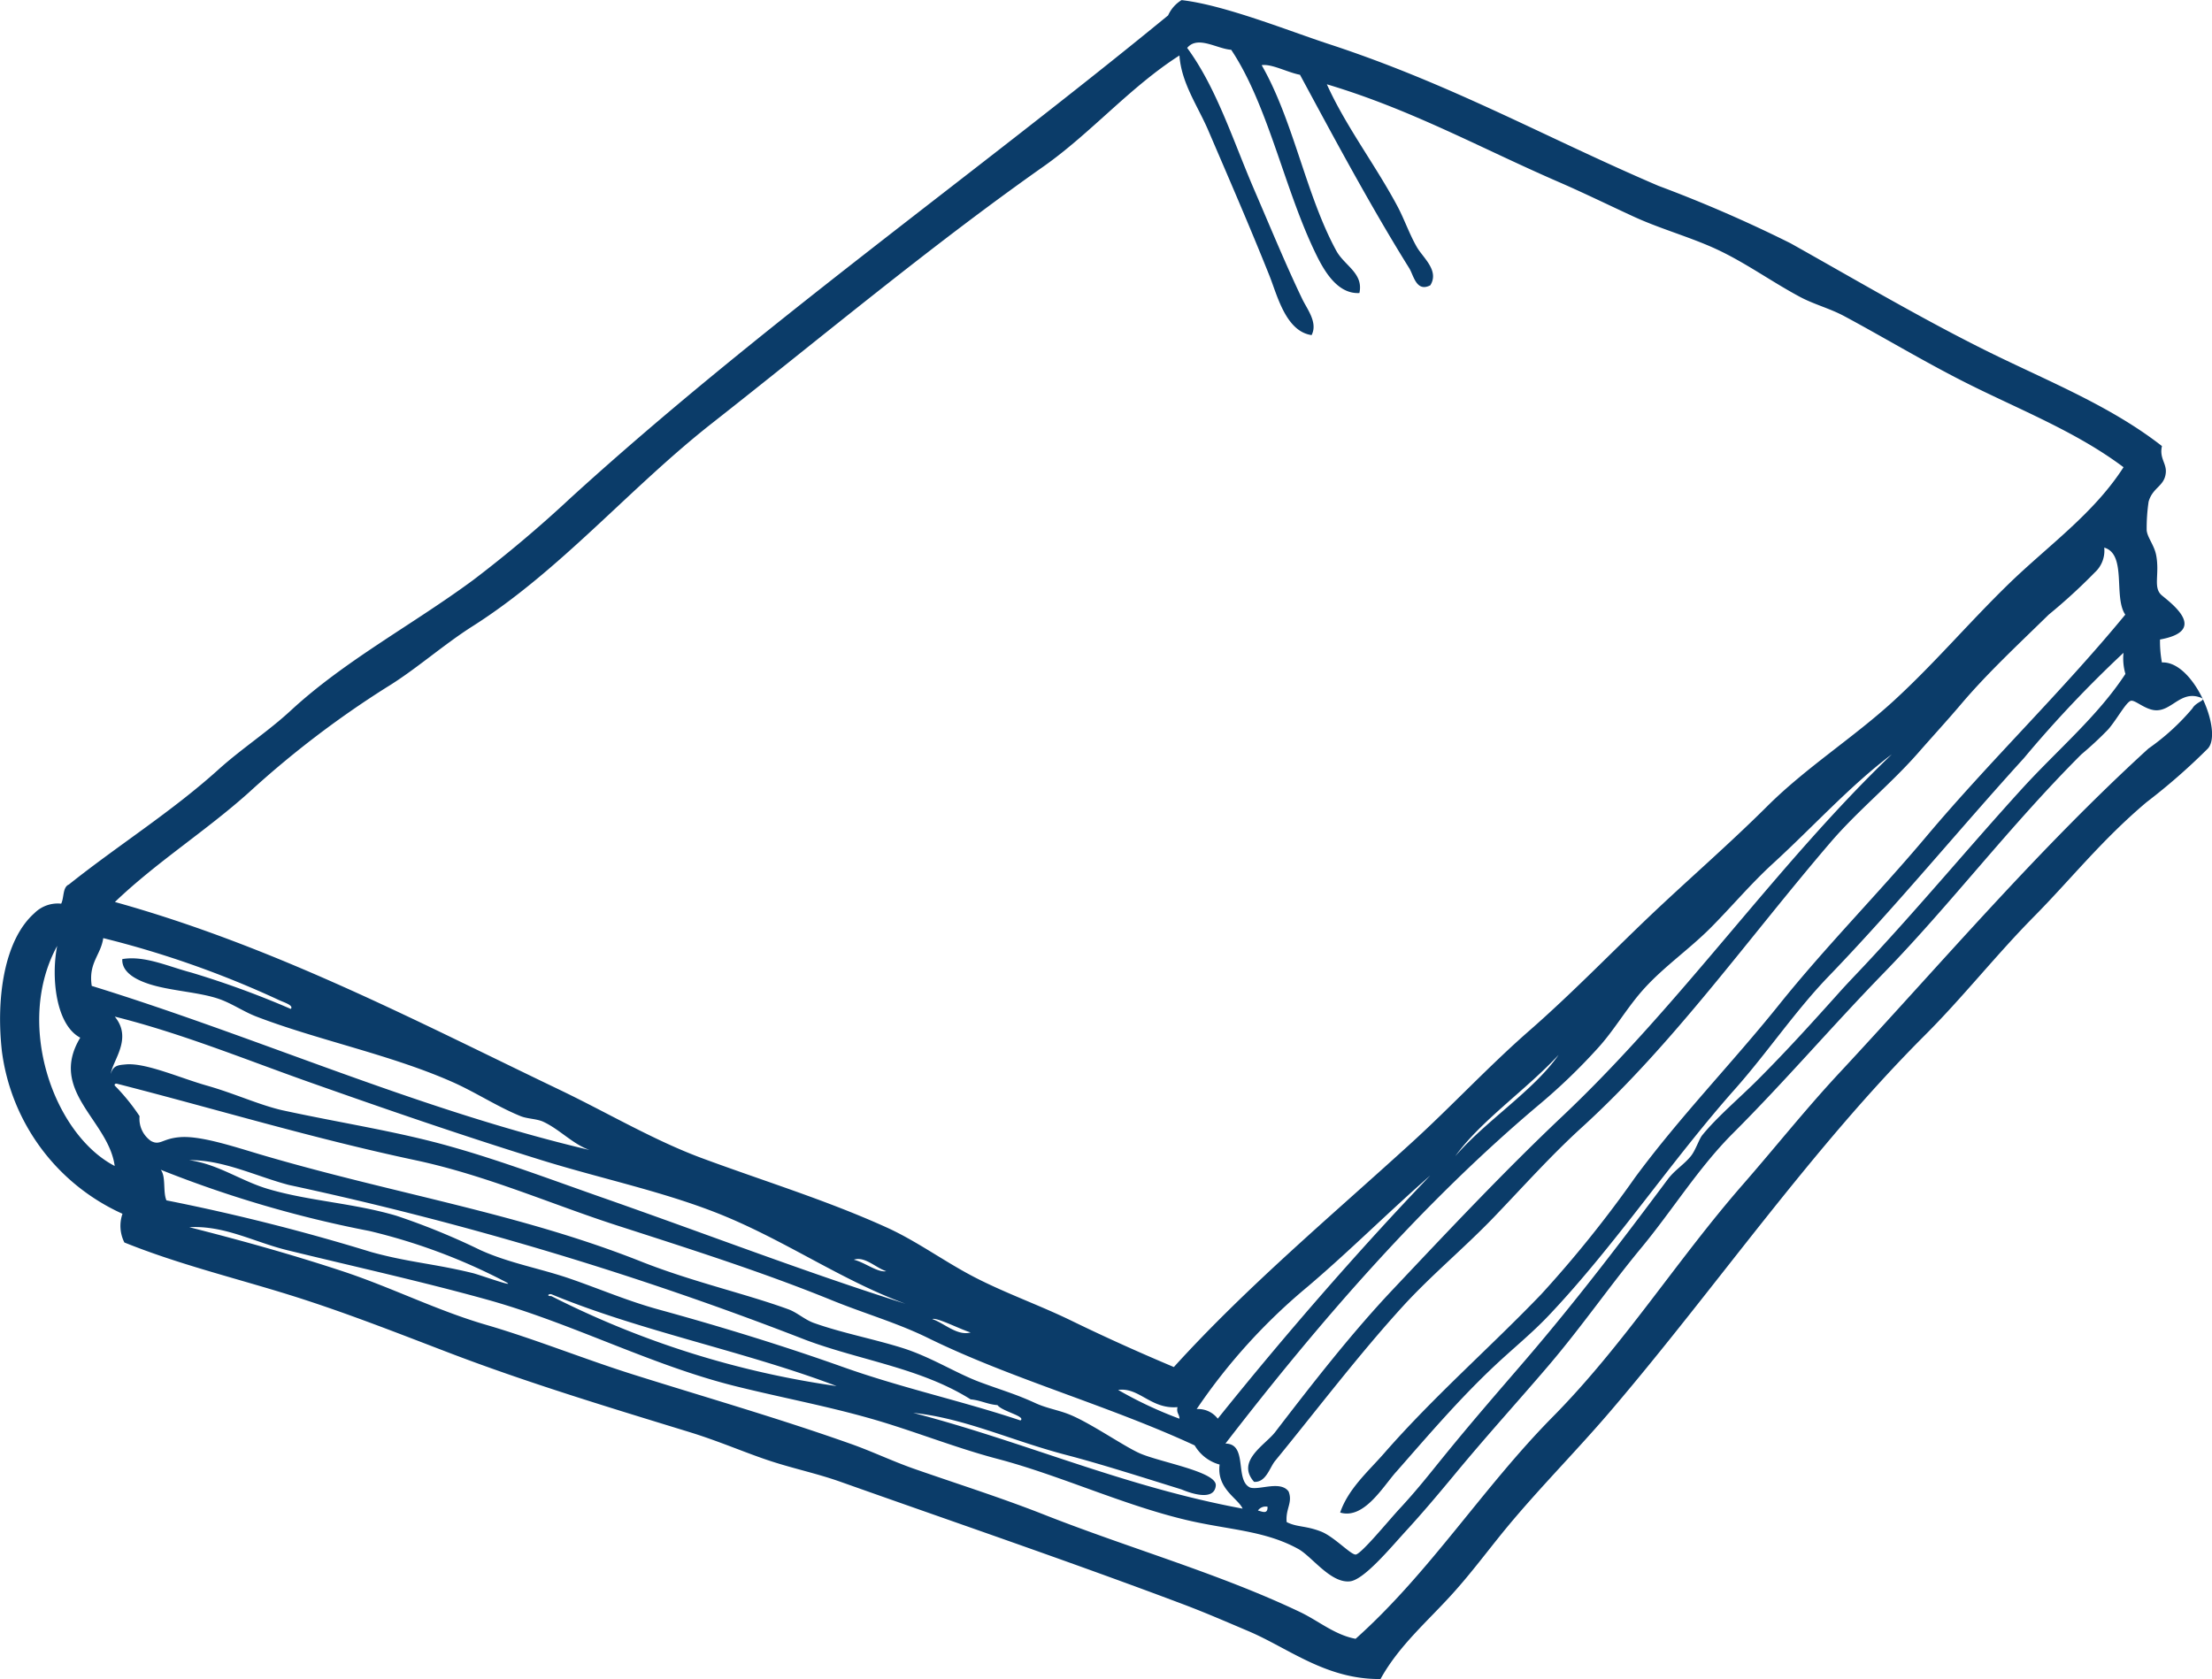 <svg xmlns="http://www.w3.org/2000/svg" width="139.766" height="106.113" viewBox="0 0 139.766 106.113">
  <path id="Path_101" data-name="Path 101" d="M125.907,134.579c5.028,1.934,10.342,3.539,15.367,5.081,1.9.584,3.514,1.3,5.081,1.817,1.514.5,2.985.8,4.477,1.33,7.073,2.51,14.613,5.086,21.66,7.743,1.366.515,2.755,1.118,4.112,1.694,2.529,1.071,4.905,3.063,8.35,3.027,1.171-2.126,3-3.664,4.6-5.448,1.144-1.269,2.193-2.682,3.266-3.993,2.167-2.635,4.585-5.042,6.775-7.621,6.589-7.735,12.554-16.421,19.724-23.594,2.4-2.393,4.519-5.092,6.895-7.5,2.359-2.384,4.3-4.861,7.142-7.259a39.2,39.2,0,0,0,3.87-3.386c.977-1.046-.876-5.545-2.9-5.445a7.371,7.371,0,0,1-.12-1.45c3.041-.551.773-2.243.12-2.785-.584-.487-.131-1.324-.362-2.54-.122-.64-.554-1.113-.6-1.575a11.457,11.457,0,0,1,.122-1.814c.264-.915,1-.96,1.085-1.817.064-.6-.42-.921-.242-1.694-3.169-2.473-6.953-4-10.645-5.8-4.265-2.084-8.865-4.8-12.824-7.017a86.034,86.034,0,0,0-8.35-3.631c-7.114-3.047-13.063-6.416-20.812-8.956-2.51-.821-6.6-2.473-9.315-2.78a2.157,2.157,0,0,0-.849.965c-12.493,10.245-25.915,19.71-37.751,30.492a79.59,79.59,0,0,1-6.168,5.2c-3.854,2.841-8.072,5.064-11.5,8.225-1.461,1.352-3.125,2.423-4.6,3.756-2.958,2.668-6.341,4.783-9.44,7.256-.4.167-.295.835-.484,1.21a2.085,2.085,0,0,0-1.692.6c-1.917,1.7-2.429,5.373-2.056,8.714a13.119,13.119,0,0,0,7.621,10.284,2.333,2.333,0,0,0,.12,1.814c3.344,1.352,6.87,2.212,10.286,3.269S122.571,133.3,125.907,134.579Zm60.015,7.624c2.037-2.32,3.993-4.619,6.291-6.775,1.118-1.049,2.337-2.037,3.386-3.15,4.207-4.446,7.679-9.7,11.739-14.276,2.042-2.3,3.8-4.93,5.926-7.137,4.271-4.432,8.155-9.187,12.342-13.792a74.742,74.742,0,0,1,6.294-6.658,3.477,3.477,0,0,0,.12,1.333c-1.747,2.674-4.274,4.78-6.533,7.256-3.269,3.592-6.516,7.5-9.922,11.135-.568.607-1.146,1.2-1.694,1.817-1.6,1.783-3.266,3.628-5.081,5.442-1.157,1.16-2.571,2.348-3.509,3.506-.214.267-.417.957-.729,1.333-.44.537-1.018.874-1.45,1.455-2.841,3.806-5.729,7.61-8.954,11.371-1.717,2-3.3,3.8-5.325,6.294-.743.915-1.555,1.956-2.66,3.147-.671.718-2.44,2.888-2.782,2.9-.312.011-1.363-1.13-2.181-1.452-.982-.384-1.511-.264-2.176-.6-.083-.843.4-1.23.12-1.936-.515-.7-1.828-.075-2.418-.242-1.013-.44-.125-2.78-1.572-2.782,5.915-7.671,12.473-15.258,19.96-21.538a37.166,37.166,0,0,0,3.511-3.389c1.113-1.2,1.9-2.643,3.024-3.87,1.252-1.366,2.8-2.443,4.115-3.751,1.377-1.38,2.568-2.816,3.993-4.118,2.507-2.293,4.9-4.944,7.5-6.892-7.323,7.02-13.227,15.7-20.809,22.868-3.6,3.4-7.259,7.284-10.768,11.007-2.565,2.724-4.978,5.821-7.382,8.954-.62.81-2.5,1.828-1.333,3.147.76.045.979-.9,1.333-1.33,2.579-3.15,5.27-6.7,8.1-9.8,1.761-1.923,3.856-3.662,5.69-5.567,1.873-1.95,3.589-3.881,5.567-5.687,5.843-5.32,10.509-11.939,15.729-18.027,1.725-2.012,3.82-3.692,5.565-5.687.876-1,1.8-2.006,2.663-3.022,1.672-1.978,3.648-3.812,5.562-5.687a35.7,35.7,0,0,0,2.908-2.663,1.863,1.863,0,0,0,.6-1.572c1.441.412.57,3.138,1.33,4.235-3.993,4.855-8.539,9.229-12.582,14.034-3.033,3.606-6.352,6.945-9.318,10.648-2.9,3.614-6.258,7.067-9.073,10.887a73.9,73.9,0,0,1-5.932,7.384c-3.241,3.375-6.772,6.441-9.919,10.041-1.01,1.155-2.268,2.243-2.785,3.753C183.885,145.194,185.065,143.18,185.922,142.2Zm-8.108,2.179c.019.487-.312.317-.607.239A.6.6,0,0,1,177.814,144.382Zm-3.144-5.565a1.563,1.563,0,0,0-1.333-.607,36.992,36.992,0,0,1,7.017-7.74c2.668-2.268,5.114-4.724,7.746-7.025C183.637,128.1,178.907,133.533,174.67,138.817Zm15-16.58c1.6-2.234,4.5-4.212,6.536-6.411C194.633,118.086,191.634,119.964,189.669,122.237Zm-76.225-22.99a61.318,61.318,0,0,1,8.711-6.653c1.853-1.13,3.547-2.663,5.448-3.87C133.149,85.2,137.5,80,142.723,75.9c6.986-5.49,13.809-11.2,20.934-16.218,3-2.112,5.467-5.019,8.592-7.017.117,1.736,1.146,3.172,1.814,4.719,1.285,2.994,2.61,6.043,3.873,9.2.49,1.23,1.032,3.52,2.663,3.753.409-.8-.289-1.642-.6-2.3-1.013-2.106-2.009-4.527-3.03-6.895-1.347-3.13-2.373-6.422-4.232-8.956.671-.8,1.875.058,2.782.12,2.281,3.417,3.308,8.556,5.2,12.585.537,1.146,1.4,2.869,2.9,2.788.273-1.252-.938-1.725-1.455-2.665-1.928-3.531-2.7-8.216-4.719-11.736.632-.1,1.639.462,2.421.607,2.142,3.97,4.466,8.316,6.9,12.22.278.442.445,1.544,1.333,1.085.584-.929-.459-1.739-.849-2.415-.467-.812-.79-1.753-1.207-2.543-1.394-2.624-3.283-5.086-4.48-7.746,5.339,1.594,9.694,4.023,14.641,6.171,1.589.69,3.155,1.458,4.719,2.179,1.622.748,3.347,1.23,4.964,1.939,1.975.868,3.653,2.12,5.565,3.144.882.473,1.875.726,2.785,1.21,2.362,1.266,4.93,2.807,7.5,4.115,3.453,1.756,7.092,3.138,10.164,5.442-1.881,2.935-4.783,4.972-7.262,7.382s-4.722,5.058-7.259,7.382-5.526,4.207-7.985,6.655-5.017,4.652-7.5,7.014c-2.507,2.393-4.886,4.852-7.5,7.142-2.6,2.27-4.958,4.819-7.5,7.134-5.092,4.641-10.37,9.059-15,14.159-2.137-.9-4.285-1.864-6.413-2.9-2.1-1.029-4.374-1.814-6.413-2.9-1.809-.965-3.483-2.19-5.325-3.024-3.806-1.725-7.74-2.924-11.611-4.357-3.074-1.132-6.04-2.9-9.076-4.354-8.926-4.276-17.94-9.034-28.071-11.856C107.618,103.64,110.707,101.7,113.445,99.247Zm58.8,39.57A25.4,25.4,0,0,1,168.376,137c1.327-.184,2.067,1.23,3.751,1.088C172.041,138.461,172.252,138.53,172.249,138.817Zm-13.191-5.448c-.84.236-1.667-.587-2.421-.846C156.908,132.4,158.34,133.146,159.058,133.369Zm-54.083-19.963c4.2,1.049,8.18,2.682,12.22,4.115,4.852,1.717,9.66,3.378,14.76,4.961,3.684,1.141,7.4,1.917,10.89,3.264,4.3,1.661,7.974,4.3,12.1,5.81-6.135-1.931-12.409-4.346-18.995-6.655-3.216-1.124-6.511-2.371-9.682-3.264-3.394-.968-6.858-1.48-10.648-2.3-1.452-.32-3.091-1.082-4.838-1.575-1.664-.473-3.823-1.438-5.081-1.336-.454.045-.826.039-.971.609C104.819,116.194,106.133,114.8,104.975,113.406Zm46.7,15.367c.687-.245,1.408.523,2.053.723C153.188,129.6,152.364,128.937,151.68,128.773Zm-47.43-20.328a61.275,61.275,0,0,1,11.01,3.87c.339.175,1.06.362.849.607a57.27,57.27,0,0,0-6.294-2.3c-1.419-.37-2.944-1.093-4.354-.849-.047.924,1.082,1.374,1.692,1.575,1.38.448,3.211.506,4.48.965.793.287,1.508.787,2.3,1.091,3.831,1.475,8.45,2.4,12.34,4.115,1.48.648,2.874,1.578,4.357,2.179.44.178,1.032.161,1.452.364,1.032.487,1.842,1.4,2.9,1.775-10.918-2.574-20.867-7.1-31.451-10.37C103.3,110,104.093,109.536,104.249,108.445Zm-2.9.484c-.4,1.984-.089,5,1.455,5.81-2.039,3.383,1.795,5.22,2.176,8.108C101.113,120.846,98.634,113.857,101.344,108.929Zm5.929,12.342a1.709,1.709,0,0,1-.726-1.572,12.818,12.818,0,0,0-1.572-1.936c-.022-.1.047-.12.12-.12,6.28,1.605,12.292,3.436,18.875,4.838,4.485.954,8.592,2.782,12.707,4.112,4.68,1.511,9.221,2.955,13.553,4.716,2.12.868,4.173,1.441,6.166,2.423,5.239,2.571,11.357,4.243,16.819,6.775a2.62,2.62,0,0,0,1.575,1.21c-.2,1.533,1.171,2.134,1.452,2.785-7.551-1.405-13.706-4.2-20.812-6.052,3.278.342,6.2,1.756,9.68,2.663,2.09.543,4.83,1.416,7.262,2.173.125.045,2.067.913,2.176-.239.083-.885-3.559-1.477-4.838-2.056-.993-.448-3.047-1.875-4.36-2.418-.709-.295-1.452-.4-2.176-.729-1.272-.584-1.939-.751-3.509-1.33-1.533-.568-3.116-1.605-4.961-2.179s-3.8-.94-5.565-1.572c-.554-.2-1.049-.654-1.572-.849-2.693-.988-6.093-1.745-9.321-3.024-7.7-3.058-15.581-4.268-24.076-6.772-1.717-.512-3.8-1.2-5.081-1.091C107.975,121.116,107.847,121.575,107.273,121.272Zm32.064,10.645c-1.92-.526-3.67-1.28-5.565-1.937s-3.842-.979-5.687-1.814a43.691,43.691,0,0,0-5.323-2.176c-2.718-.8-5.54-.929-8.108-1.692-1.725-.515-3.133-1.561-4.964-1.817,2.167-.025,4.279,1.043,6.3,1.569a213.461,213.461,0,0,1,32.667,9.8c3.453,1.291,7.248,1.764,10.4,3.748.634.056,1.06.314,1.7.364.278.392,1.831.715,1.447.968-3.631-1.219-7.479-2.045-11.249-3.389C147.283,134.234,143.366,133.024,139.337,131.917Zm11.252,4.841a57.733,57.733,0,0,1-18.027-5.687c-.3.014-.206-.15,0-.12C138.177,133.286,144.838,134.565,150.589,136.758ZM107.88,123.086a72.9,72.9,0,0,0,13.188,3.87,36.932,36.932,0,0,1,8.467,3.147c1.163.584-1.461-.367-1.931-.484-2.44-.6-4.048-.676-6.416-1.33a130.562,130.562,0,0,0-12.946-3.269C108.008,124.485,108.222,123.508,107.88,123.086Zm7.985,5.081c4.265,1.043,8.545,1.987,12.7,3.144,5.392,1.508,10.258,4.11,15.612,5.448,2.869.715,5.768,1.252,8.589,2.059,2.671.762,5.267,1.822,7.988,2.54,3.954,1.041,7.921,2.916,11.978,3.873,2.624.615,4.9.651,7.014,1.814.863.467,2.045,2.179,3.269,2.053.882-.083,2.554-2.1,3.511-3.147,1.135-1.233,2.19-2.5,3.022-3.5,2.156-2.613,4.193-4.839,6.049-7.02,2.092-2.46,3.859-5.025,5.81-7.382,1.989-2.4,3.634-5.086,5.807-7.259,3.339-3.339,6.252-6.764,9.56-10.164,4.218-4.34,7.9-9.229,12.462-13.792a22.115,22.115,0,0,0,1.694-1.575c.565-.651,1.152-1.772,1.452-1.814s.985.662,1.692.6c.9-.07,1.461-1.146,2.543-.849.726.206-.1.256-.362.732a14.48,14.48,0,0,1-2.782,2.54c-6.973,6.363-13.035,13.517-19.482,20.45-2.148,2.3-4.093,4.755-6.171,7.134-4.14,4.747-7.515,10.128-11.978,14.643-4.427,4.48-7.782,9.855-12.462,14.034-1.319-.245-2.343-1.135-3.511-1.692-5.142-2.448-10.756-4.018-16.213-6.171-2.688-1.06-5.467-1.934-8.227-2.9-1.347-.476-2.671-1.11-4-1.575-4.569-1.617-8.984-2.882-13.67-4.357-3.147-.991-6.182-2.231-9.315-3.147-3.1-.9-5.985-2.368-9.076-3.389-3.183-1.052-6.4-1.948-9.683-2.782C111.923,126.594,113.79,127.66,115.865,128.166Z" transform="translate(-97.725 -49.159)" fill="#0b3c69"/>
</svg>
